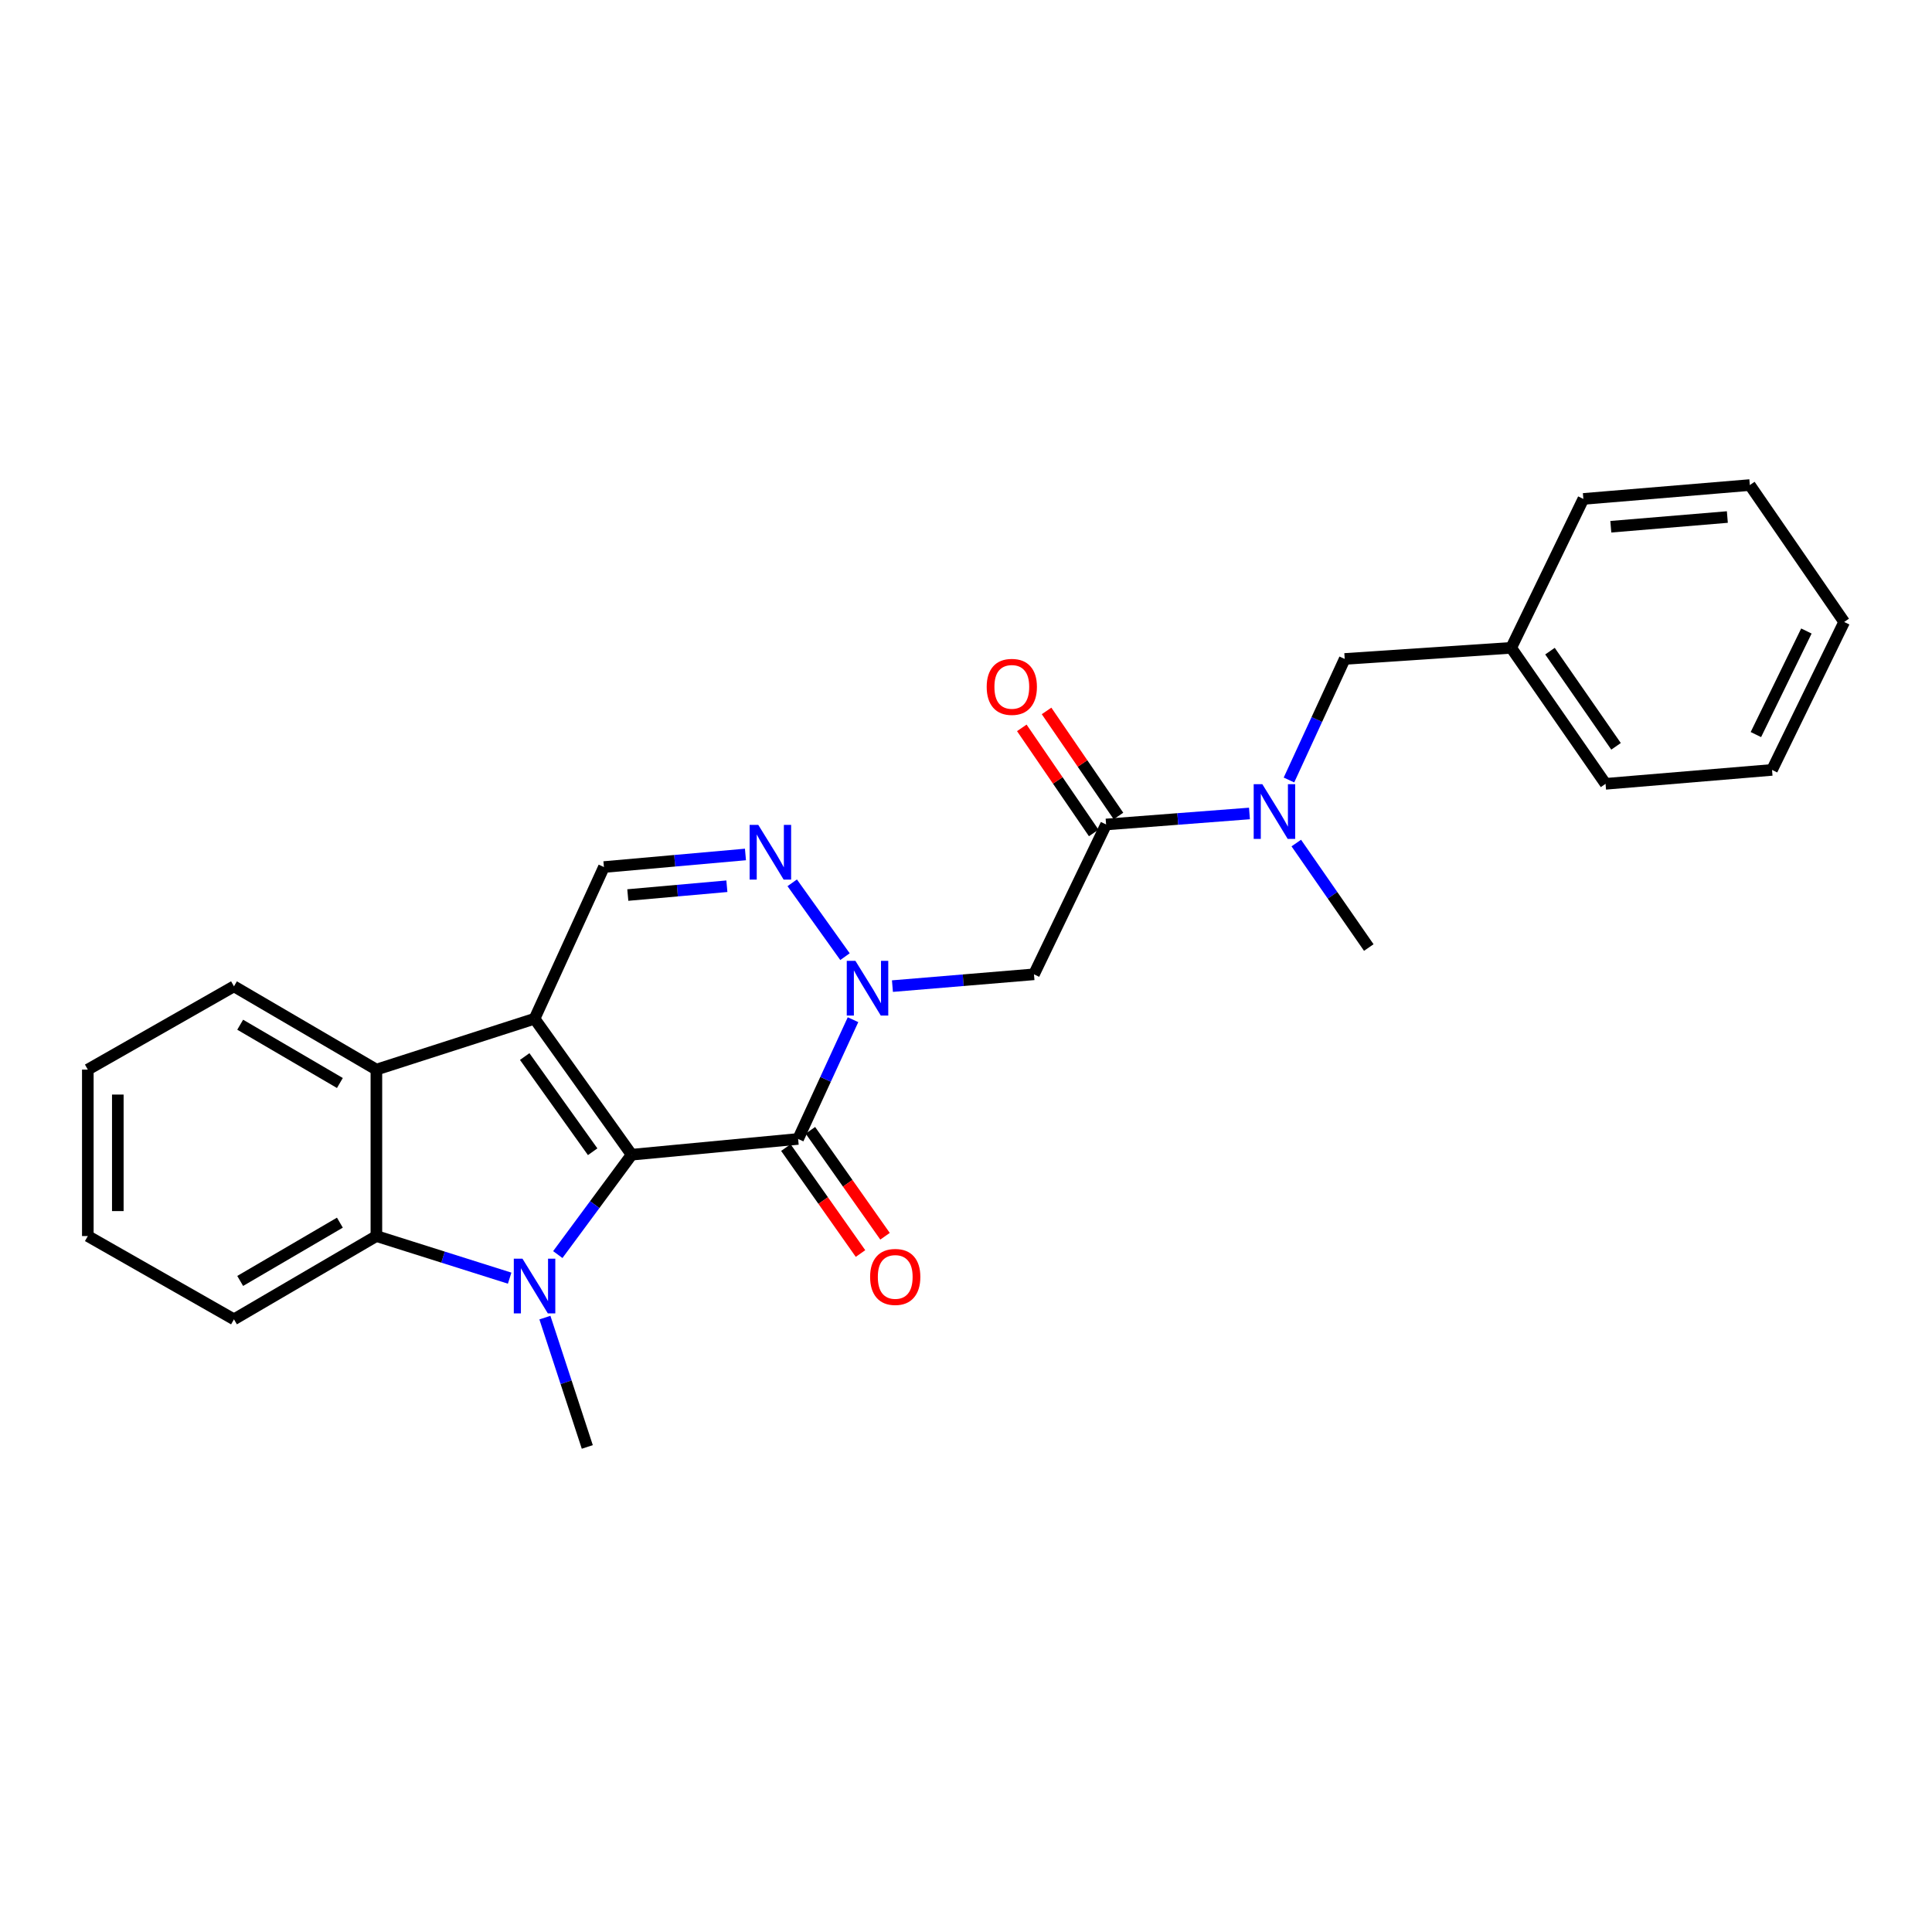 <?xml version='1.0' encoding='iso-8859-1'?>
<svg version='1.1' baseProfile='full'
              xmlns='http://www.w3.org/2000/svg'
                      xmlns:rdkit='http://www.rdkit.org/xml'
                      xmlns:xlink='http://www.w3.org/1999/xlink'
                  xml:space='preserve'
width='1000px' height='1000px' viewBox='0 0 1000 1000'>
<!-- END OF HEADER -->
<rect style='opacity:1.0;fill:#FFFFFF;stroke:none' width='1000' height='1000' x='0' y='0'> </rect>
<path class='bond-0' d='M 326.933,597.673 L 276.682,527.29' style='fill:none;fill-rule:evenodd;stroke:#000000;stroke-width:6px;stroke-linecap:butt;stroke-linejoin:miter;stroke-opacity:1' />
<path class='bond-0' d='M 306.76,596.137 L 271.584,546.869' style='fill:none;fill-rule:evenodd;stroke:#000000;stroke-width:6px;stroke-linecap:butt;stroke-linejoin:miter;stroke-opacity:1' />
<path class='bond-1' d='M 326.933,597.673 L 307.823,623.52' style='fill:none;fill-rule:evenodd;stroke:#000000;stroke-width:6px;stroke-linecap:butt;stroke-linejoin:miter;stroke-opacity:1' />
<path class='bond-1' d='M 307.823,623.52 L 288.713,649.367' style='fill:none;fill-rule:evenodd;stroke:#0000FF;stroke-width:6px;stroke-linecap:butt;stroke-linejoin:miter;stroke-opacity:1' />
<path class='bond-2' d='M 326.933,597.673 L 413.109,589.514' style='fill:none;fill-rule:evenodd;stroke:#000000;stroke-width:6px;stroke-linecap:butt;stroke-linejoin:miter;stroke-opacity:1' />
<path class='bond-5' d='M 276.682,527.29 L 194.819,553.624' style='fill:none;fill-rule:evenodd;stroke:#000000;stroke-width:6px;stroke-linecap:butt;stroke-linejoin:miter;stroke-opacity:1' />
<path class='bond-8' d='M 276.682,527.29 L 312.589,448.783' style='fill:none;fill-rule:evenodd;stroke:#000000;stroke-width:6px;stroke-linecap:butt;stroke-linejoin:miter;stroke-opacity:1' />
<path class='bond-6' d='M 263.796,661.57 L 229.307,650.676' style='fill:none;fill-rule:evenodd;stroke:#0000FF;stroke-width:6px;stroke-linecap:butt;stroke-linejoin:miter;stroke-opacity:1' />
<path class='bond-6' d='M 229.307,650.676 L 194.819,639.782' style='fill:none;fill-rule:evenodd;stroke:#000000;stroke-width:6px;stroke-linecap:butt;stroke-linejoin:miter;stroke-opacity:1' />
<path class='bond-14' d='M 282.041,681.992 L 293.011,715.464' style='fill:none;fill-rule:evenodd;stroke:#0000FF;stroke-width:6px;stroke-linecap:butt;stroke-linejoin:miter;stroke-opacity:1' />
<path class='bond-14' d='M 293.011,715.464 L 303.981,748.935' style='fill:none;fill-rule:evenodd;stroke:#000000;stroke-width:6px;stroke-linecap:butt;stroke-linejoin:miter;stroke-opacity:1' />
<path class='bond-3' d='M 413.109,589.514 L 427.313,558.655' style='fill:none;fill-rule:evenodd;stroke:#000000;stroke-width:6px;stroke-linecap:butt;stroke-linejoin:miter;stroke-opacity:1' />
<path class='bond-3' d='M 427.313,558.655 L 441.518,527.796' style='fill:none;fill-rule:evenodd;stroke:#0000FF;stroke-width:6px;stroke-linecap:butt;stroke-linejoin:miter;stroke-opacity:1' />
<path class='bond-11' d='M 406.763,593.984 L 426.08,621.404' style='fill:none;fill-rule:evenodd;stroke:#000000;stroke-width:6px;stroke-linecap:butt;stroke-linejoin:miter;stroke-opacity:1' />
<path class='bond-11' d='M 426.08,621.404 L 445.397,648.823' style='fill:none;fill-rule:evenodd;stroke:#FF0000;stroke-width:6px;stroke-linecap:butt;stroke-linejoin:miter;stroke-opacity:1' />
<path class='bond-11' d='M 419.455,585.043 L 438.772,612.462' style='fill:none;fill-rule:evenodd;stroke:#000000;stroke-width:6px;stroke-linecap:butt;stroke-linejoin:miter;stroke-opacity:1' />
<path class='bond-11' d='M 438.772,612.462 L 458.089,639.881' style='fill:none;fill-rule:evenodd;stroke:#FF0000;stroke-width:6px;stroke-linecap:butt;stroke-linejoin:miter;stroke-opacity:1' />
<path class='bond-4' d='M 437.362,495.167 L 410.051,456.944' style='fill:none;fill-rule:evenodd;stroke:#0000FF;stroke-width:6px;stroke-linecap:butt;stroke-linejoin:miter;stroke-opacity:1' />
<path class='bond-7' d='M 461.926,510.413 L 498.554,507.359' style='fill:none;fill-rule:evenodd;stroke:#0000FF;stroke-width:6px;stroke-linecap:butt;stroke-linejoin:miter;stroke-opacity:1' />
<path class='bond-7' d='M 498.554,507.359 L 535.183,504.304' style='fill:none;fill-rule:evenodd;stroke:#000000;stroke-width:6px;stroke-linecap:butt;stroke-linejoin:miter;stroke-opacity:1' />
<path class='bond-27' d='M 385.845,442.271 L 349.217,445.527' style='fill:none;fill-rule:evenodd;stroke:#0000FF;stroke-width:6px;stroke-linecap:butt;stroke-linejoin:miter;stroke-opacity:1' />
<path class='bond-27' d='M 349.217,445.527 L 312.589,448.783' style='fill:none;fill-rule:evenodd;stroke:#000000;stroke-width:6px;stroke-linecap:butt;stroke-linejoin:miter;stroke-opacity:1' />
<path class='bond-27' d='M 376.231,458.712 L 350.592,460.991' style='fill:none;fill-rule:evenodd;stroke:#0000FF;stroke-width:6px;stroke-linecap:butt;stroke-linejoin:miter;stroke-opacity:1' />
<path class='bond-27' d='M 350.592,460.991 L 324.952,463.271' style='fill:none;fill-rule:evenodd;stroke:#000000;stroke-width:6px;stroke-linecap:butt;stroke-linejoin:miter;stroke-opacity:1' />
<path class='bond-17' d='M 194.819,553.624 L 121.099,510.523' style='fill:none;fill-rule:evenodd;stroke:#000000;stroke-width:6px;stroke-linecap:butt;stroke-linejoin:miter;stroke-opacity:1' />
<path class='bond-17' d='M 175.925,560.561 L 124.321,530.391' style='fill:none;fill-rule:evenodd;stroke:#000000;stroke-width:6px;stroke-linecap:butt;stroke-linejoin:miter;stroke-opacity:1' />
<path class='bond-26' d='M 194.819,553.624 L 194.819,639.782' style='fill:none;fill-rule:evenodd;stroke:#000000;stroke-width:6px;stroke-linecap:butt;stroke-linejoin:miter;stroke-opacity:1' />
<path class='bond-16' d='M 194.819,639.782 L 121.099,682.883' style='fill:none;fill-rule:evenodd;stroke:#000000;stroke-width:6px;stroke-linecap:butt;stroke-linejoin:miter;stroke-opacity:1' />
<path class='bond-16' d='M 175.925,632.844 L 124.321,663.014' style='fill:none;fill-rule:evenodd;stroke:#000000;stroke-width:6px;stroke-linecap:butt;stroke-linejoin:miter;stroke-opacity:1' />
<path class='bond-9' d='M 535.183,504.304 L 572.513,426.745' style='fill:none;fill-rule:evenodd;stroke:#000000;stroke-width:6px;stroke-linecap:butt;stroke-linejoin:miter;stroke-opacity:1' />
<path class='bond-10' d='M 572.513,426.745 L 609.617,423.899' style='fill:none;fill-rule:evenodd;stroke:#000000;stroke-width:6px;stroke-linecap:butt;stroke-linejoin:miter;stroke-opacity:1' />
<path class='bond-10' d='M 609.617,423.899 L 646.721,421.052' style='fill:none;fill-rule:evenodd;stroke:#0000FF;stroke-width:6px;stroke-linecap:butt;stroke-linejoin:miter;stroke-opacity:1' />
<path class='bond-12' d='M 578.919,422.361 L 560.308,395.168' style='fill:none;fill-rule:evenodd;stroke:#000000;stroke-width:6px;stroke-linecap:butt;stroke-linejoin:miter;stroke-opacity:1' />
<path class='bond-12' d='M 560.308,395.168 L 541.697,367.976' style='fill:none;fill-rule:evenodd;stroke:#FF0000;stroke-width:6px;stroke-linecap:butt;stroke-linejoin:miter;stroke-opacity:1' />
<path class='bond-12' d='M 566.107,431.13 L 547.496,403.937' style='fill:none;fill-rule:evenodd;stroke:#000000;stroke-width:6px;stroke-linecap:butt;stroke-linejoin:miter;stroke-opacity:1' />
<path class='bond-12' d='M 547.496,403.937 L 528.885,376.744' style='fill:none;fill-rule:evenodd;stroke:#FF0000;stroke-width:6px;stroke-linecap:butt;stroke-linejoin:miter;stroke-opacity:1' />
<path class='bond-13' d='M 667.167,403.727 L 681.593,372.398' style='fill:none;fill-rule:evenodd;stroke:#0000FF;stroke-width:6px;stroke-linecap:butt;stroke-linejoin:miter;stroke-opacity:1' />
<path class='bond-13' d='M 681.593,372.398 L 696.019,341.07' style='fill:none;fill-rule:evenodd;stroke:#000000;stroke-width:6px;stroke-linecap:butt;stroke-linejoin:miter;stroke-opacity:1' />
<path class='bond-18' d='M 670.957,436.362 L 689.72,463.403' style='fill:none;fill-rule:evenodd;stroke:#0000FF;stroke-width:6px;stroke-linecap:butt;stroke-linejoin:miter;stroke-opacity:1' />
<path class='bond-18' d='M 689.72,463.403 L 708.482,490.443' style='fill:none;fill-rule:evenodd;stroke:#000000;stroke-width:6px;stroke-linecap:butt;stroke-linejoin:miter;stroke-opacity:1' />
<path class='bond-15' d='M 696.019,341.07 L 782.186,335.325' style='fill:none;fill-rule:evenodd;stroke:#000000;stroke-width:6px;stroke-linecap:butt;stroke-linejoin:miter;stroke-opacity:1' />
<path class='bond-19' d='M 782.186,335.325 L 831.031,405.708' style='fill:none;fill-rule:evenodd;stroke:#000000;stroke-width:6px;stroke-linecap:butt;stroke-linejoin:miter;stroke-opacity:1' />
<path class='bond-19' d='M 802.267,337.031 L 836.459,386.299' style='fill:none;fill-rule:evenodd;stroke:#000000;stroke-width:6px;stroke-linecap:butt;stroke-linejoin:miter;stroke-opacity:1' />
<path class='bond-20' d='M 782.186,335.325 L 819.542,258.241' style='fill:none;fill-rule:evenodd;stroke:#000000;stroke-width:6px;stroke-linecap:butt;stroke-linejoin:miter;stroke-opacity:1' />
<path class='bond-22' d='M 121.099,682.883 L 45.455,639.782' style='fill:none;fill-rule:evenodd;stroke:#000000;stroke-width:6px;stroke-linecap:butt;stroke-linejoin:miter;stroke-opacity:1' />
<path class='bond-21' d='M 121.099,510.523 L 45.455,553.624' style='fill:none;fill-rule:evenodd;stroke:#000000;stroke-width:6px;stroke-linecap:butt;stroke-linejoin:miter;stroke-opacity:1' />
<path class='bond-24' d='M 831.031,405.708 L 917.198,398.506' style='fill:none;fill-rule:evenodd;stroke:#000000;stroke-width:6px;stroke-linecap:butt;stroke-linejoin:miter;stroke-opacity:1' />
<path class='bond-23' d='M 819.542,258.241 L 905.709,251.065' style='fill:none;fill-rule:evenodd;stroke:#000000;stroke-width:6px;stroke-linecap:butt;stroke-linejoin:miter;stroke-opacity:1' />
<path class='bond-23' d='M 833.756,272.637 L 894.072,267.613' style='fill:none;fill-rule:evenodd;stroke:#000000;stroke-width:6px;stroke-linecap:butt;stroke-linejoin:miter;stroke-opacity:1' />
<path class='bond-28' d='M 45.455,553.624 L 45.455,639.782' style='fill:none;fill-rule:evenodd;stroke:#000000;stroke-width:6px;stroke-linecap:butt;stroke-linejoin:miter;stroke-opacity:1' />
<path class='bond-28' d='M 60.98,566.547 L 60.98,626.858' style='fill:none;fill-rule:evenodd;stroke:#000000;stroke-width:6px;stroke-linecap:butt;stroke-linejoin:miter;stroke-opacity:1' />
<path class='bond-25' d='M 905.709,251.065 L 954.545,321.93' style='fill:none;fill-rule:evenodd;stroke:#000000;stroke-width:6px;stroke-linecap:butt;stroke-linejoin:miter;stroke-opacity:1' />
<path class='bond-29' d='M 917.198,398.506 L 954.545,321.93' style='fill:none;fill-rule:evenodd;stroke:#000000;stroke-width:6px;stroke-linecap:butt;stroke-linejoin:miter;stroke-opacity:1' />
<path class='bond-29' d='M 908.846,380.214 L 934.989,326.611' style='fill:none;fill-rule:evenodd;stroke:#000000;stroke-width:6px;stroke-linecap:butt;stroke-linejoin:miter;stroke-opacity:1' />
<path  class='atom-2' d='M 270.422 651.481
L 279.702 666.481
Q 280.622 667.961, 282.102 670.641
Q 283.582 673.321, 283.662 673.481
L 283.662 651.481
L 287.422 651.481
L 287.422 679.801
L 283.542 679.801
L 273.582 663.401
Q 272.422 661.481, 271.182 659.281
Q 269.982 657.081, 269.622 656.401
L 269.622 679.801
L 265.942 679.801
L 265.942 651.481
L 270.422 651.481
' fill='#0000FF'/>
<path  class='atom-4' d='M 442.764 497.329
L 452.044 512.329
Q 452.964 513.809, 454.444 516.489
Q 455.924 519.169, 456.004 519.329
L 456.004 497.329
L 459.764 497.329
L 459.764 525.649
L 455.884 525.649
L 445.924 509.249
Q 444.764 507.329, 443.524 505.129
Q 442.324 502.929, 441.964 502.249
L 441.964 525.649
L 438.284 525.649
L 438.284 497.329
L 442.764 497.329
' fill='#0000FF'/>
<path  class='atom-5' d='M 392.487 426.964
L 401.767 441.964
Q 402.687 443.444, 404.167 446.124
Q 405.647 448.804, 405.727 448.964
L 405.727 426.964
L 409.487 426.964
L 409.487 455.284
L 405.607 455.284
L 395.647 438.884
Q 394.487 436.964, 393.247 434.764
Q 392.047 432.564, 391.687 431.884
L 391.687 455.284
L 388.007 455.284
L 388.007 426.964
L 392.487 426.964
' fill='#0000FF'/>
<path  class='atom-11' d='M 653.386 405.901
L 662.666 420.901
Q 663.586 422.381, 665.066 425.061
Q 666.546 427.741, 666.626 427.901
L 666.626 405.901
L 670.386 405.901
L 670.386 434.221
L 666.506 434.221
L 656.546 417.821
Q 655.386 415.901, 654.146 413.701
Q 652.946 411.501, 652.586 410.821
L 652.586 434.221
L 648.906 434.221
L 648.906 405.901
L 653.386 405.901
' fill='#0000FF'/>
<path  class='atom-12' d='M 450.368 660.933
Q 450.368 654.133, 453.728 650.333
Q 457.088 646.533, 463.368 646.533
Q 469.648 646.533, 473.008 650.333
Q 476.368 654.133, 476.368 660.933
Q 476.368 667.813, 472.968 671.733
Q 469.568 675.613, 463.368 675.613
Q 457.128 675.613, 453.728 671.733
Q 450.368 667.853, 450.368 660.933
M 463.368 672.413
Q 467.688 672.413, 470.008 669.533
Q 472.368 666.613, 472.368 660.933
Q 472.368 655.373, 470.008 652.573
Q 467.688 649.733, 463.368 649.733
Q 459.048 649.733, 456.688 652.533
Q 454.368 655.333, 454.368 660.933
Q 454.368 666.653, 456.688 669.533
Q 459.048 672.413, 463.368 672.413
' fill='#FF0000'/>
<path  class='atom-13' d='M 510.711 355.52
Q 510.711 348.72, 514.071 344.92
Q 517.431 341.12, 523.711 341.12
Q 529.991 341.12, 533.351 344.92
Q 536.711 348.72, 536.711 355.52
Q 536.711 362.4, 533.311 366.32
Q 529.911 370.2, 523.711 370.2
Q 517.471 370.2, 514.071 366.32
Q 510.711 362.44, 510.711 355.52
M 523.711 367
Q 528.031 367, 530.351 364.12
Q 532.711 361.2, 532.711 355.52
Q 532.711 349.96, 530.351 347.16
Q 528.031 344.32, 523.711 344.32
Q 519.391 344.32, 517.031 347.12
Q 514.711 349.92, 514.711 355.52
Q 514.711 361.24, 517.031 364.12
Q 519.391 367, 523.711 367
' fill='#FF0000'/>
</svg>

